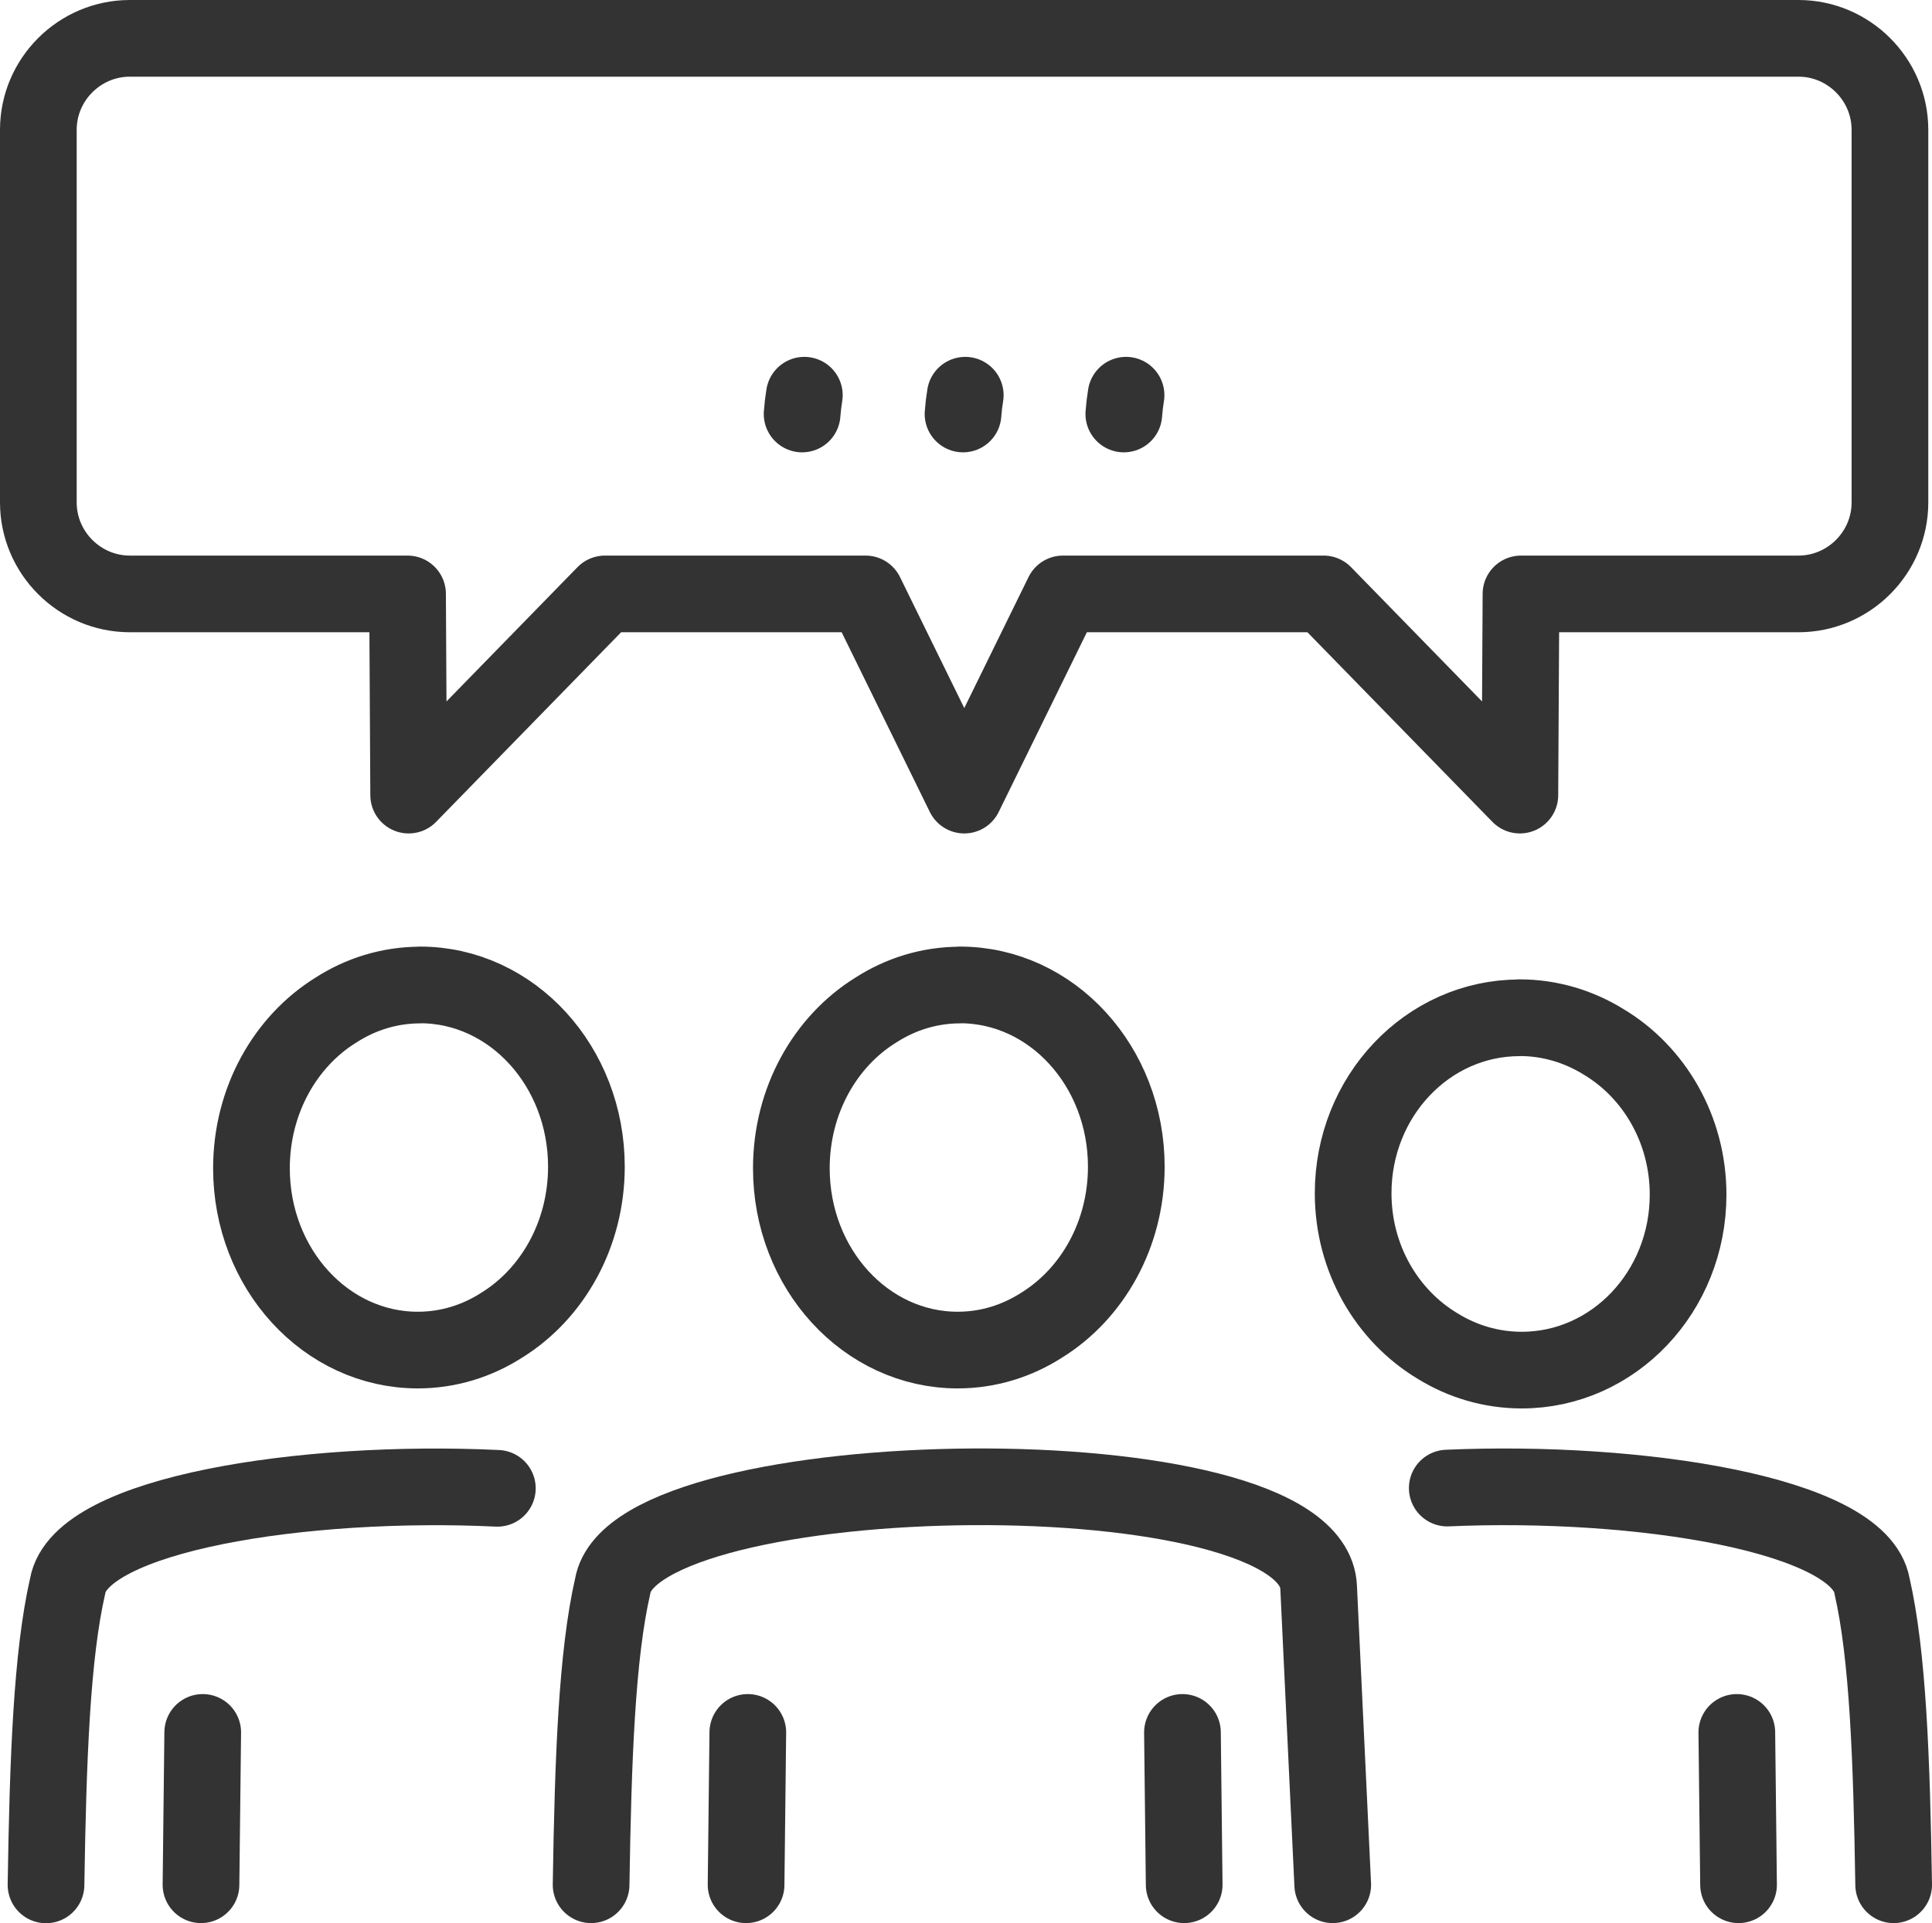 <?xml version="1.0" encoding="UTF-8"?><svg id="_レイヤー_2" xmlns="http://www.w3.org/2000/svg" viewBox="0 0 156.2 155.53"><defs><style>.cls-1{fill:none;stroke:#333;stroke-linecap:round;stroke-linejoin:round;stroke-width:6.2px;}</style></defs><g id="_レイヤー_1-2"><path class="cls-1" d="m77.61,79.65c7.43,0,13.45,6.58,13.45,14.7,0,5.49-2.75,10.27-6.82,12.8-2,1.29-4.33,2.03-6.81,2.03-7.43,0-13.45-6.58-13.45-14.7,0-5.49,2.75-10.27,6.82-12.79,2-1.29,4.33-2.03,6.82-2.03h0Z"/><path class="cls-1" d="m10.5,3.1h134.9c4.07,0,7.4,3.33,7.4,7.4v30.13c0,4.07-3.33,7.4-7.4,7.4h-22.43l-.09,16.27-15.87-16.27h-21.07l-7.98,16.27-7.98-16.27h-21.07l-15.87,16.27-.09-16.27H10.5c-4.07,0-7.4-3.33-7.4-7.4V10.5c0-4.07,3.33-7.4,7.4-7.4h0Z"/><path class="cls-1" d="m33.96,79.65c7.43,0,13.45,6.58,13.45,14.7,0,5.49-2.75,10.27-6.82,12.8-2,1.29-4.33,2.03-6.81,2.03-7.43,0-13.45-6.58-13.45-14.7,0-5.49,2.75-10.27,6.82-12.79,2-1.29,4.33-2.03,6.82-2.03h0Z"/><line class="cls-1" x1="95.74" y1="152.42" x2="95.6" y2="140.1"/><path class="cls-1" d="m107.75,152.42l-1.14-24.06c-.46-11.23-55.3-10.39-57.07-.11-1.28,5.59-1.59,13.93-1.75,24.17"/><line class="cls-1" x1="60.46" y1="140.1" x2="60.32" y2="152.42"/><path class="cls-1" d="m40.21,120.36c-15.57-.74-33.73,2.05-34.74,7.9-1.28,5.59-1.59,13.93-1.75,24.17"/><line class="cls-1" x1="16.39" y1="140.1" x2="16.25" y2="152.42"/><path class="cls-1" d="m117.01,120.34c15.48-.68,33.34,2.12,34.34,7.91,1.28,5.59,1.59,13.93,1.75,24.17"/><line class="cls-1" x1="140.42" y1="140.1" x2="140.56" y2="152.42"/><path class="cls-1" d="m122.85,82.31c-7.43,0-13.45,6.35-13.45,14.19,0,5.29,2.75,9.91,6.82,12.35,2,1.24,4.33,1.95,6.81,1.95,7.43,0,13.45-6.35,13.45-14.19,0-5.29-2.75-9.91-6.82-12.35-2-1.24-4.33-1.96-6.82-1.96h0Z"/><path class="cls-1" d="m91.04,31.96c-.08.48-.14.99-.18,1.52"/><path class="cls-1" d="m78.04,31.96c-.08.48-.14.99-.18,1.52"/><path class="cls-1" d="m65.03,31.96c-.08.48-.14.99-.18,1.52"/></g></svg>